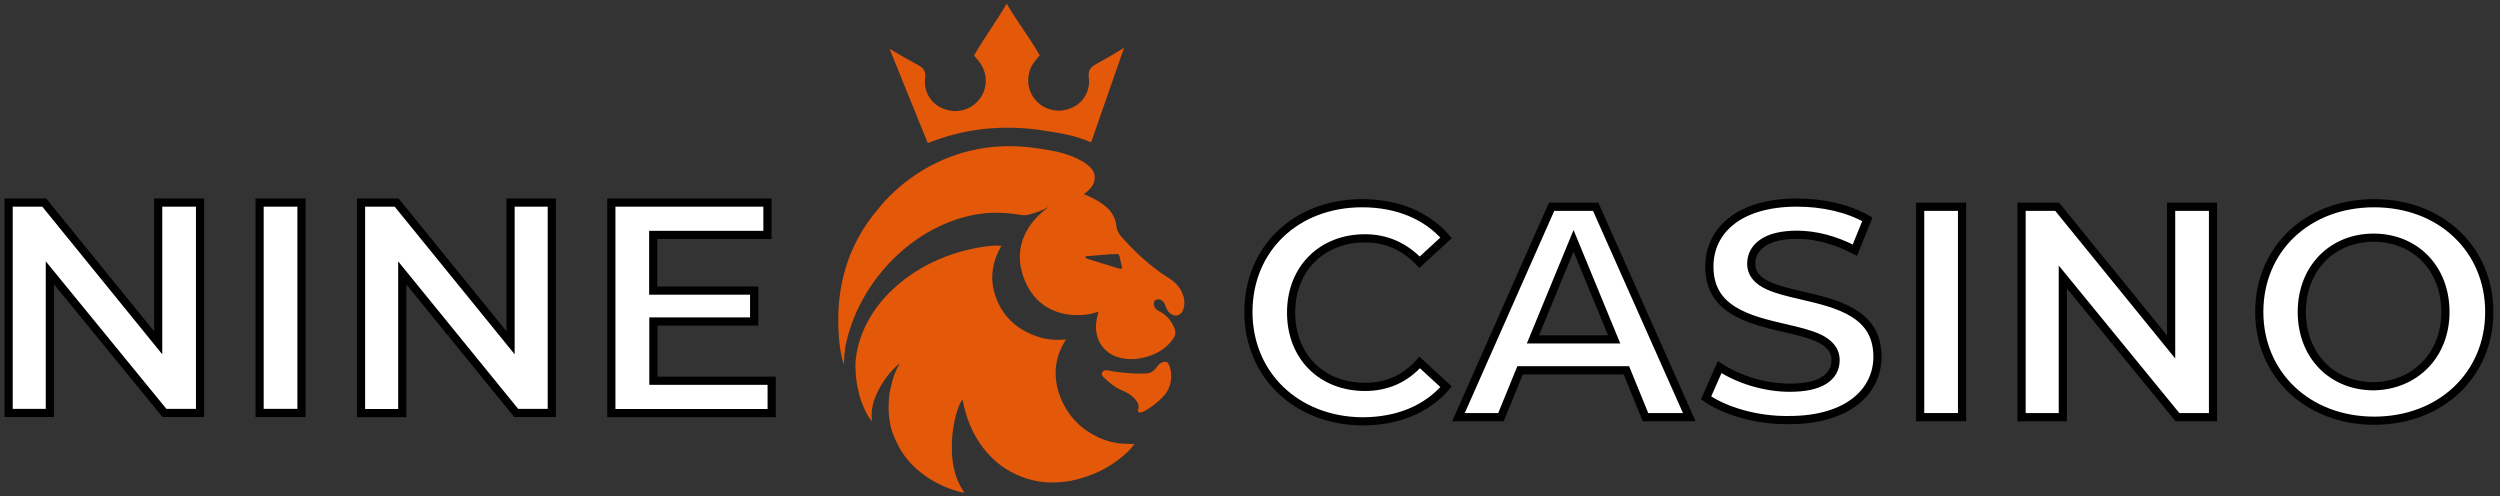 <svg width="917" height="182" viewBox="0 0 917 182" fill="none" xmlns="http://www.w3.org/2000/svg">
<rect x="0" y="0" width="917" height="182" fill="#333333" stroke="none"/>
<path d="M16.222 74.301L55.352 122.451L58.016 125.729V74.301H73.38V151.464H60.317L20.949 103.311L18.288 100.055V151.464H3.162V74.301H16.222Z" fill="white" stroke="black" stroke-width="3"/>
<path d="M110.582 74.301V151.464H95.219V74.301H110.582Z" fill="white" stroke="black" stroke-width="3"/>
<path d="M145.481 74.301L184.611 122.451L187.275 125.729V74.301H202.401V151.464H189.342L150.212 103.372L147.548 100.099V151.523H132.422V74.301H145.481Z" fill="white" stroke="black" stroke-width="3"/>
<path d="M281.502 74.301V86.168H239.605V106.592H276.628V117.924H239.664V139.656H283.047V151.523H224.241V74.301H281.502Z" fill="white" stroke="black" stroke-width="3"/>
<path d="M659.134 74.301C668.551 74.301 677.83 76.363 684.952 80.446L680.361 91.74C673.182 88.006 665.971 86.108 659.134 86.108C653.536 86.108 649.381 87.174 646.579 89.062C643.714 90.994 642.36 93.731 642.36 96.707C642.36 100.649 644.996 103.054 648.377 104.664C651.722 106.257 656.239 107.298 660.852 108.369C667.483 109.909 674.466 111.546 679.816 114.844C682.461 116.474 684.654 118.483 686.192 121.044C687.725 123.597 688.656 126.78 688.656 130.842C688.655 137.025 686.077 142.777 680.813 147.016C675.526 151.272 667.421 154.08 656.281 154.08H656.252C644.629 154.303 632.675 150.784 625.807 145.928L630.771 134.655C637.695 139.202 647.341 142.214 656.52 142.214C662.083 142.214 666.225 141.292 669.024 139.558C671.915 137.766 673.292 135.147 673.292 132.149C673.292 128.16 670.658 125.722 667.256 124.089C663.896 122.477 659.362 121.43 654.737 120.354C648.111 118.814 641.147 117.179 635.813 113.871C633.176 112.235 630.988 110.218 629.454 107.643C627.925 105.074 626.996 101.869 626.996 97.777C626.996 91.426 629.531 85.617 634.73 81.366C639.953 77.096 647.992 74.301 659.134 74.301Z" fill="white" stroke="black" stroke-width="3"/>
<path d="M499.624 74.537C512.441 74.537 523.197 78.949 530.418 87.234L520.696 96.183C515.201 90.384 508.443 87.415 500.693 87.415C492.849 87.415 486.052 90.147 481.211 94.975C476.369 99.804 473.579 106.637 473.579 114.665C473.579 122.69 476.352 129.524 481.188 134.354C486.022 139.184 492.821 141.914 500.693 141.914C508.645 141.914 515.426 138.959 520.739 132.947L530.423 141.86C523.269 150.141 512.673 154.552 499.633 154.554C475.542 154.32 457.918 137.497 457.918 114.427C457.918 91.121 475.538 74.537 499.624 74.537Z" fill="white" stroke="black" stroke-width="3"/>
<path d="M585.299 75.846L619.622 153.009H603.563L596.933 136.756L596.553 135.822H557.57L557.189 136.756L550.557 153.009H534.972L569.123 75.846H585.299ZM575.793 91.675L563.135 122.42L562.282 124.49H592.078L591.225 122.42L578.567 91.675L577.18 88.306L575.793 91.675Z" fill="white" stroke="black" stroke-width="3"/>
<path d="M719.679 75.846V153.009H704.313V75.846H719.679Z" fill="white" stroke="black" stroke-width="3"/>
<path d="M754.575 75.846L793.706 123.996L796.37 127.274V75.846H811.734V153.009H798.672L759.304 104.855L756.643 101.6V153.009H741.517V75.846H754.575Z" fill="white" stroke="black" stroke-width="3"/>
<path d="M870.879 74.537C895.213 74.537 913.061 91.37 913.061 114.427C913.061 137.484 895.213 154.316 870.879 154.316C846.322 154.316 828.698 137.199 828.698 114.427C828.698 91.364 846.315 74.537 870.879 74.537ZM870.64 87.178C855.582 87.178 844.299 98.282 844.299 114.427C844.299 122.451 847.072 129.278 851.8 134.104C856.529 138.931 863.134 141.677 870.64 141.677H870.653L870.665 141.676C885.754 141.424 896.984 130.345 896.984 114.427C896.984 106.402 894.211 99.576 889.483 94.749C884.754 89.922 878.148 87.178 870.64 87.178Z" fill="white" stroke="black" stroke-width="3"/>
<path d="M392.105 49.542C389.766 49.009 387.126 48.511 384.177 48.099C366.814 45.143 352.303 47.727 340.762 52.325H340.248L338.751 48.605L337.69 45.99C337.577 45.778 337.52 45.641 337.52 45.641L326.297 17.897C327.087 18.357 327.865 18.814 328.634 19.266C331.237 20.798 333.749 22.275 336.334 23.613C338.653 24.82 339.718 26.02 339.329 28.921C339.058 31.304 339.615 33.707 340.906 35.724C342.193 37.741 344.134 39.248 346.401 39.992C348.653 40.861 351.125 40.977 353.448 40.321C355.771 39.666 357.821 38.275 359.296 36.354C360.74 34.454 361.539 32.138 361.571 29.746C361.605 27.355 360.872 25.016 359.482 23.076C358.982 22.367 358.417 21.713 357.914 21.132C357.68 20.862 357.462 20.607 357.268 20.371C359.2 16.995 361.389 13.671 363.53 10.415C365.56 7.333 367.546 4.312 369.242 1.365C370.953 4.288 372.962 7.283 375.014 10.339C377.192 13.587 379.42 16.904 381.383 20.277C381.172 20.544 380.928 20.831 380.669 21.136C380.191 21.698 379.661 22.321 379.187 22.997C377.813 24.949 377.099 27.294 377.153 29.686C377.206 32.077 378.022 34.388 379.483 36.276C380.976 38.182 383.037 39.555 385.365 40.191C387.693 40.826 390.164 40.69 392.408 39.804C394.667 39.039 396.597 37.515 397.869 35.488C399.141 33.461 399.678 31.054 399.393 28.674C398.988 25.777 400.028 24.566 402.345 23.342C404.888 21.987 407.376 20.497 409.951 18.953C410.727 18.488 411.512 18.017 412.309 17.544L400.226 52.212C397.6 51.093 394.881 50.2 392.105 49.542Z" fill="#E45809"/>
<path fill-rule="evenodd" clip-rule="evenodd" d="M434.028 108.508C433.304 106.117 431.834 104.257 429.868 102.79C429.215 102.301 428.53 101.869 427.848 101.438C427.254 101.064 426.662 100.69 426.091 100.28C420.546 96.304 415.497 91.678 411.053 86.502C410.493 85.811 410.058 85.028 409.772 84.187C409.603 83.73 409.537 83.239 409.471 82.744C409.428 82.41 409.382 82.074 409.307 81.748C408.811 79.525 407.619 77.518 405.903 76.017C404.163 74.537 402.226 73.306 400.149 72.358C399.575 72.084 398.988 71.827 398.435 71.585L398.433 71.584C398.119 71.447 397.816 71.315 397.532 71.187C401.787 68.305 402.026 65.334 401.15 63.05C398.765 58.729 391.3 56.511 387.921 55.706C386.087 55.292 384.018 54.904 381.704 54.584C342.887 48.033 322.245 76.511 322.245 76.511C309.846 90.735 307.297 106.776 307.486 118.268V119.64C307.486 119.845 307.495 120.051 307.504 120.257C307.509 120.374 307.514 120.492 307.518 120.61C307.518 120.722 307.527 120.835 307.539 120.949C307.545 121.013 307.552 121.078 307.557 121.143C307.709 125.013 308.205 129.856 309.573 133.76V132.991C309.627 130.983 309.807 128.979 310.112 126.993C310.608 124.538 311.263 122.118 312.069 119.747C312.199 119.44 312.31 119.125 312.401 118.804C312.936 117.31 313.53 115.834 314.181 114.376C318.577 104.651 325.303 96.154 333.765 89.637C338.557 85.917 343.905 82.974 349.614 80.915C353.989 79.312 358.579 78.359 363.232 78.088C366.563 77.934 369.901 78.126 373.194 78.661C373.303 78.678 373.41 78.695 373.519 78.713C374.684 78.897 375.822 79.077 377.046 78.792C379.815 78.156 382.478 77.13 384.956 75.743C382.475 77.371 369.742 86.651 375.597 102.123C381.706 118.264 398.408 116.261 402.936 114.269L402.861 114.554V114.557C402.766 114.912 402.684 115.227 402.608 115.544C402.144 117.49 401.787 119.442 402.099 121.463C402.29 123.017 402.775 124.52 403.532 125.892C405.862 129.838 409.564 131.402 413.922 131.707C416.049 131.81 418.179 131.56 420.225 130.966C424.419 129.85 427.934 127.746 430.43 124.107C431.097 123.138 431.347 122.104 430.981 121.006C430.517 119.497 429.745 118.099 428.715 116.9C427.686 115.7 426.421 114.725 424.999 114.034C423.843 113.47 423.217 112.555 423.226 111.256C423.226 110.402 423.836 109.881 424.678 109.802C425.9 109.686 426.997 110.662 427.336 111.848C427.604 112.67 427.982 113.452 428.457 114.175C428.746 114.572 429.113 114.909 429.534 115.166C431.384 116.496 433.295 115.437 433.941 113.754C434.567 112.066 434.597 110.216 434.028 108.508ZM385.409 75.621L385.381 75.526L385.463 75.484C385.449 75.531 385.431 75.577 385.409 75.621ZM410.679 98.551C407.523 97.594 404.365 96.632 401.207 95.666C400.975 95.596 400.745 95.528 400.513 95.459C399.914 95.281 399.314 95.103 398.724 94.892C398.495 94.812 398.196 94.562 398.171 94.361C398.128 93.998 398.465 93.975 398.745 93.956L398.802 93.952L407.619 93.239C407.621 93.25 407.621 93.261 407.619 93.272C407.828 93.26 408.033 93.247 408.24 93.233C408.702 93.203 409.162 93.173 409.624 93.157C409.844 93.129 410.067 93.188 410.245 93.322C410.422 93.456 410.538 93.654 410.573 93.873C410.877 95.172 411.182 96.469 411.508 97.767C411.688 98.496 411.403 98.771 410.679 98.551Z" fill="#E45809"/>
<path fill-rule="evenodd" clip-rule="evenodd" d="M414.843 162.854L415.355 162.867C415.565 162.849 415.772 162.81 415.974 162.751L416.088 162.891C415.581 163.583 415.037 164.249 414.459 164.885C408.534 170.902 401.311 174.544 393.109 176.306C391.295 176.66 389.456 176.871 387.609 176.938C381.62 177.273 375.993 175.883 370.748 173.037C366.12 170.527 362.399 166.984 359.441 162.641C356.21 157.89 354.246 152.623 353.154 147.011C353.136 146.923 353.113 146.834 353.088 146.746C353.086 146.738 353.077 146.731 353.05 146.708C353.034 146.694 353.009 146.672 352.974 146.642C352.776 146.904 352.594 147.177 352.428 147.46C351.229 149.759 350.56 152.245 350.071 154.779C349.725 156.421 349.47 158.08 349.304 159.75C349.149 161.669 349.102 163.595 349.161 165.52C349.302 170.777 350.442 175.782 353.439 180.231C353.461 180.264 353.484 180.299 353.505 180.336C353.536 180.393 353.568 180.456 353.607 180.532C353.641 180.598 353.68 180.676 353.728 180.765C353.593 180.742 353.475 180.723 353.364 180.706C353.129 180.669 352.933 180.639 352.742 180.591C350.189 179.954 347.7 179.077 345.311 177.971C342.362 176.601 339.599 174.859 337.094 172.787C334.282 170.494 331.911 167.712 330.093 164.574C329.54 163.613 329.066 162.607 328.591 161.598L328.443 161.286C328.366 161.118 328.286 160.951 328.204 160.784C327.289 158.762 326.657 156.624 326.32 154.431C325.976 152.212 325.865 149.964 325.99 147.722C326.001 146.581 326.092 145.443 326.261 144.315C326.466 143.186 326.746 142.071 327.025 140.956L327.028 140.95C327.144 140.482 327.262 140.014 327.374 139.546C327.863 137.481 328.782 135.599 329.779 133.751C329.826 133.63 329.861 133.503 329.877 133.373C329.64 133.59 329.399 133.803 329.16 134.016C328.602 134.51 328.045 135.003 327.535 135.544C325.246 137.976 323.341 140.743 321.89 143.748C320.795 145.918 320.081 148.258 319.774 150.668C319.68 151.514 319.719 152.373 319.758 153.27C319.776 153.691 319.796 154.121 319.801 154.562C319.642 154.333 319.48 154.107 319.316 153.883L319.314 153.879C318.927 153.343 318.545 152.813 318.222 152.257C316.501 149.207 315.298 145.896 314.658 142.455C314.349 141.1 314.124 139.727 313.989 138.344C313.973 138.12 313.958 137.896 313.942 137.672C313.805 135.797 313.669 133.902 313.862 132.053C314.228 128.449 315.132 124.92 316.538 121.58C319.186 115.31 323.175 110.034 328.193 105.459C332.955 101.17 338.396 97.696 344.294 95.179C349.855 92.772 355.73 91.156 361.742 90.379C362.891 90.229 364.047 90.117 365.2 90.059C365.901 90.062 366.6 90.104 367.294 90.187L367.244 90.282L367.169 90.431C367.091 90.581 367.018 90.723 366.939 90.861C365.373 93.6 364.397 96.635 364.067 99.772C363.683 103.23 364.288 106.561 365.553 109.766C368.186 116.432 373.112 120.729 379.759 123.184C381.961 124.013 384.278 124.498 386.628 124.624C387.504 124.666 388.385 124.631 389.265 124.597C389.664 124.581 390.064 124.565 390.462 124.556H391.006C390.885 124.756 390.767 124.946 390.653 125.131L390.647 125.139C390.469 125.427 390.298 125.703 390.132 125.984C388.007 129.619 386.999 133.8 387.238 138.003C387.395 140.995 388.109 143.933 389.347 146.664C392.135 152.995 396.722 157.551 402.963 160.463C405.792 161.785 408.843 162.561 411.961 162.751C412.921 162.81 413.883 162.832 414.843 162.854ZM329.945 133.3L329.895 133.355L329.945 133.361V133.3Z" fill="#E45809"/>
<path d="M424.464 134.414C425.003 133.578 425.845 132.983 426.815 132.752C427.77 132.542 428.303 132.789 428.717 133.676C429.368 135.012 429.6 136.442 429.616 138.168C429.511 140.709 428.735 143.216 426.762 145.323C424.664 147.636 422.168 149.556 419.394 150.992C418.987 151.176 418.55 151.289 418.104 151.325C417.672 151.376 417.237 150.748 417.417 150.288C418.04 148.705 417.317 147.503 416.341 146.393C415.173 145.082 413.706 144.071 412.063 143.447C409.18 142.316 406.882 140.388 404.7 138.281C404.247 137.857 403.976 137.317 404.247 136.707C404.367 136.415 404.577 136.168 404.848 136.004C405.118 135.839 405.435 135.765 405.751 135.793C406.274 135.825 406.798 135.928 407.319 136.032C407.585 136.084 407.849 136.137 408.115 136.18C408.22 136.197 408.322 136.214 408.427 136.231C408.511 136.245 408.597 136.259 408.682 136.273C409.326 136.381 409.972 136.488 410.62 136.552L411.226 136.611C412.83 136.77 414.438 136.929 416.047 136.994C417.67 137.086 419.294 137.064 420.912 136.927C422.498 136.768 423.577 135.661 424.464 134.414Z" fill="#E45809"/>
</svg>
